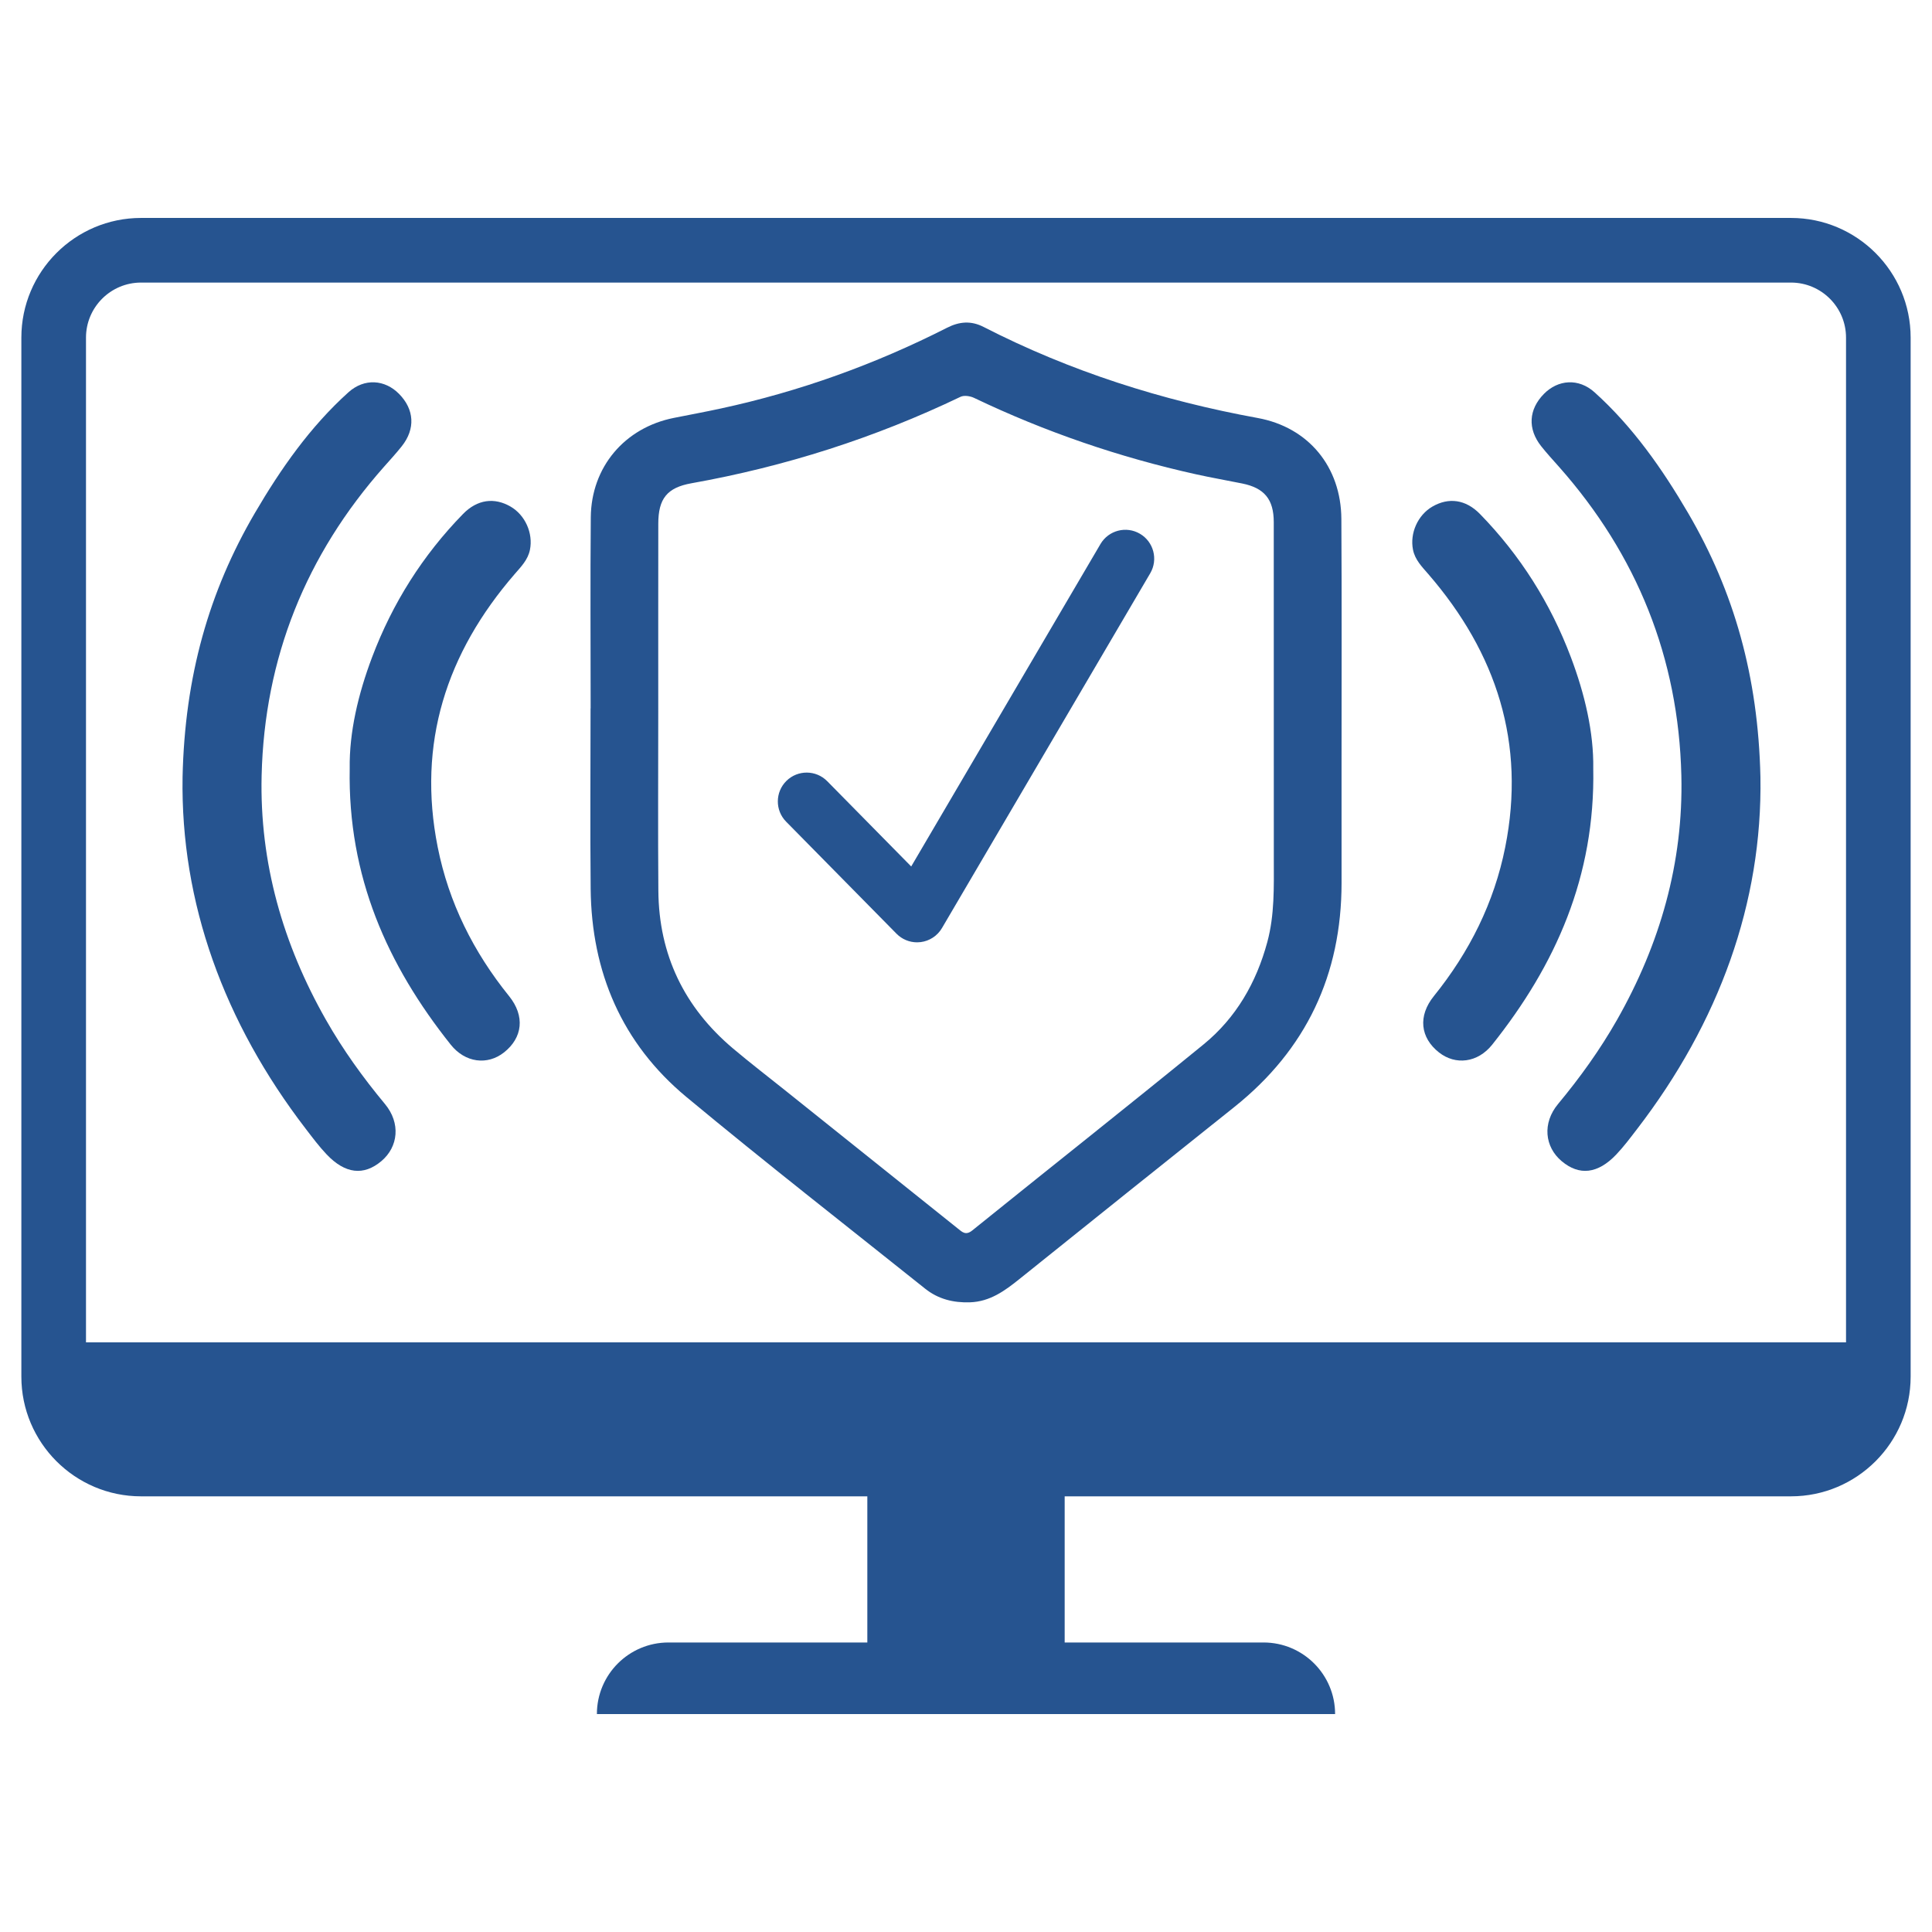 <?xml version="1.0" encoding="utf-8"?>
<!-- Generator: Adobe Illustrator 26.4.1, SVG Export Plug-In . SVG Version: 6.00 Build 0)  -->
<svg version="1.1" id="Layer_1" xmlns="http://www.w3.org/2000/svg" xmlns:xlink="http://www.w3.org/1999/xlink" x="0px" y="0px"
	 viewBox="0 0 1080 1080" style="enable-background:new 0 0 1080 1080;" xml:space="preserve">
<style type="text/css">
	.st0{fill:#265490;}
</style>
<g>
	<path class="st0" d="M943.65,286.76c-14.47-24.73-30.86-48.15-52.27-67.45c-8.96-8.08-20.42-7.1-28.27,0.83
		c-8.61,8.7-9.27,19.59-1.59,29.28c3.14,3.97,6.58,7.7,9.94,11.49c43.65,49.27,66.85,106.9,68.43,172.6
		c1.17,48.76-11.91,94.29-36,136.66c-9.5,16.7-20.66,32.21-32.95,47c-8.82,10.62-7.51,23.9,2.05,31.93
		c9.84,8.26,20.18,7.14,30.52-3.73c4.22-4.44,7.91-9.4,11.66-14.27c45.79-59.59,70.09-126.5,68.92-196.78
		C982.83,378.08,969.33,330.66,943.65,286.76z"/>
	<path class="st0" d="M890.64,429.54c0.3-20.08-4.7-41.47-12.53-62.21c-11.38-30.13-28.28-56.9-50.78-79.98
		c-8.04-8.25-17.6-9.39-26.62-4.16c-8.16,4.73-12.69,14.87-10.83,24.14c1.13,5.62,4.98,9.46,8.54,13.58
		c38.21,44.15,54.58,94.65,43.01,152.67c-6.18,30.99-20,58.61-39.89,83.25c-9.01,11.16-7.59,23.25,2.86,31.49
		c9.22,7.26,21.65,5.82,29.76-4.36C869.61,539.47,891.77,489.95,890.64,429.54z"/>
	<path class="st0" d="M182.25,570.17c-24.09-42.36-37.17-87.89-36-136.66c1.58-65.7,24.77-123.32,68.43-172.6
		c3.36-3.79,6.79-7.53,9.94-11.49c7.68-9.69,7.02-20.58-1.59-29.28c-7.84-7.93-19.3-8.91-28.27-0.83
		c-21.41,19.3-37.8,42.72-52.27,67.45c-25.68,43.89-39.19,91.31-40.43,147.56c-1.16,70.27,23.13,137.19,68.92,196.78
		c3.74,4.87,7.43,9.83,11.66,14.27c10.34,10.87,20.68,11.99,30.52,3.73c9.56-8.02,10.87-21.31,2.05-31.93
		C202.91,602.38,191.75,586.88,182.25,570.17z"/>
	<path class="st0" d="M285.42,283.19c-9.02-5.23-18.57-4.09-26.62,4.16c-22.5,23.08-39.4,49.85-50.78,79.98
		c-7.83,20.73-12.83,42.13-12.53,62.21c-1.13,60.41,21.03,109.93,56.47,154.43c8.11,10.18,20.55,11.62,29.76,4.36
		c10.45-8.24,11.86-20.33,2.86-31.49c-19.9-24.64-33.72-52.26-39.89-83.25c-11.57-58.02,4.8-108.52,43.01-152.67
		c3.56-4.12,7.41-7.96,8.54-13.58C298.11,298.06,293.57,287.92,285.42,283.19z"/>
	<path class="st0" d="M637.24,298.38c-7.68-4.51-17.56-1.94-22.07,5.74l-105.8,180.24l-46.95-47.67c-6.25-6.34-16.46-6.42-22.8-0.17
		c-6.34,6.25-6.42,16.46-0.17,22.8l61.71,62.64c3.05,3.1,7.2,4.81,11.49,4.81c0.66,0,1.32-0.04,1.99-0.12
		c4.98-0.62,9.38-3.52,11.92-7.84l116.44-198.37C647.49,312.77,644.92,302.88,637.24,298.38z"/>
	<path class="st0" d="M749.83,290.05c-0.18-29.08-18.36-51.2-46.79-56.39c-53.5-9.77-104.75-26.05-153.19-50.89
		c-7-3.59-13.52-3.07-20.45,0.45c-40.21,20.42-82.33,35.6-126.44,45.13c-8.73,1.89-17.52,3.51-26.28,5.26
		c-27.5,5.48-46.18,27.45-46.43,55.59c-0.32,35.6-0.08,71.2-0.08,106.8c-0.02,0-0.03,0-0.05,0c0,33.61-0.27,67.22,0.06,100.83
		c0.46,46.68,17.48,86.44,53.5,116.37c43.89,36.46,88.9,71.56,133.48,107.18c7.29,5.83,15.77,7.94,25.1,7.62
		c11.11-0.39,19.33-6.37,27.48-12.91c40.01-32.11,80.03-64.2,120.15-96.19c40.29-32.13,60.04-74.02,60.05-125.39
		c0-21.48,0-42.96-0.01-64.44C749.92,382.73,750.11,336.39,749.83,290.05z M708.44,526.59c-6.13,22.73-17.5,42.43-35.69,57.28
		c-42.82,34.95-86.2,69.22-129.22,103.94c-3.68,2.97-5.61,0.94-8.08-1.04c-32.14-25.72-64.28-51.43-96.42-77.15
		c-9.78-7.83-19.73-15.46-29.3-23.54c-27.24-22.99-41.41-52.38-41.7-88.07c-0.27-33.41-0.06-66.83-0.06-100.24
		c0-35.01-0.03-70.01,0.02-105.02c0.02-13.91,4.83-20.16,18.54-22.6c52.33-9.34,102.47-25.34,150.41-48.33c2-0.96,5.4-0.44,7.57,0.6
		c39.77,19.01,81.18,33.21,124.19,42.74c8.53,1.89,17.14,3.38,25.71,5.12c12.34,2.5,17.62,8.82,17.63,21.56
		c0.05,62.85,0,125.7,0.03,188.55C712.09,495.89,712.54,511.38,708.44,526.59z"/>
	<path class="st0" d="M1001.16,121.83H78.84c-36.89,0-66.9,30.01-66.9,66.9v580.83c0,36.89,30.01,66.9,66.9,66.9h406v81.7H373.68
		c-22.1,0-40.01,17.91-40.01,40.01h412.66c0-22.1-17.91-40.01-40.01-40.01H595.16v-81.7h406c36.89,0,66.9-30.01,66.9-66.9V188.73
		C1068.06,151.84,1038.05,121.83,1001.16,121.83z M1031.93,750.39H48.07V188.73c0-16.97,13.8-30.77,30.77-30.77h922.33
		c16.97,0,30.77,13.8,30.77,30.77V750.39z"/>
</g>
</svg>
